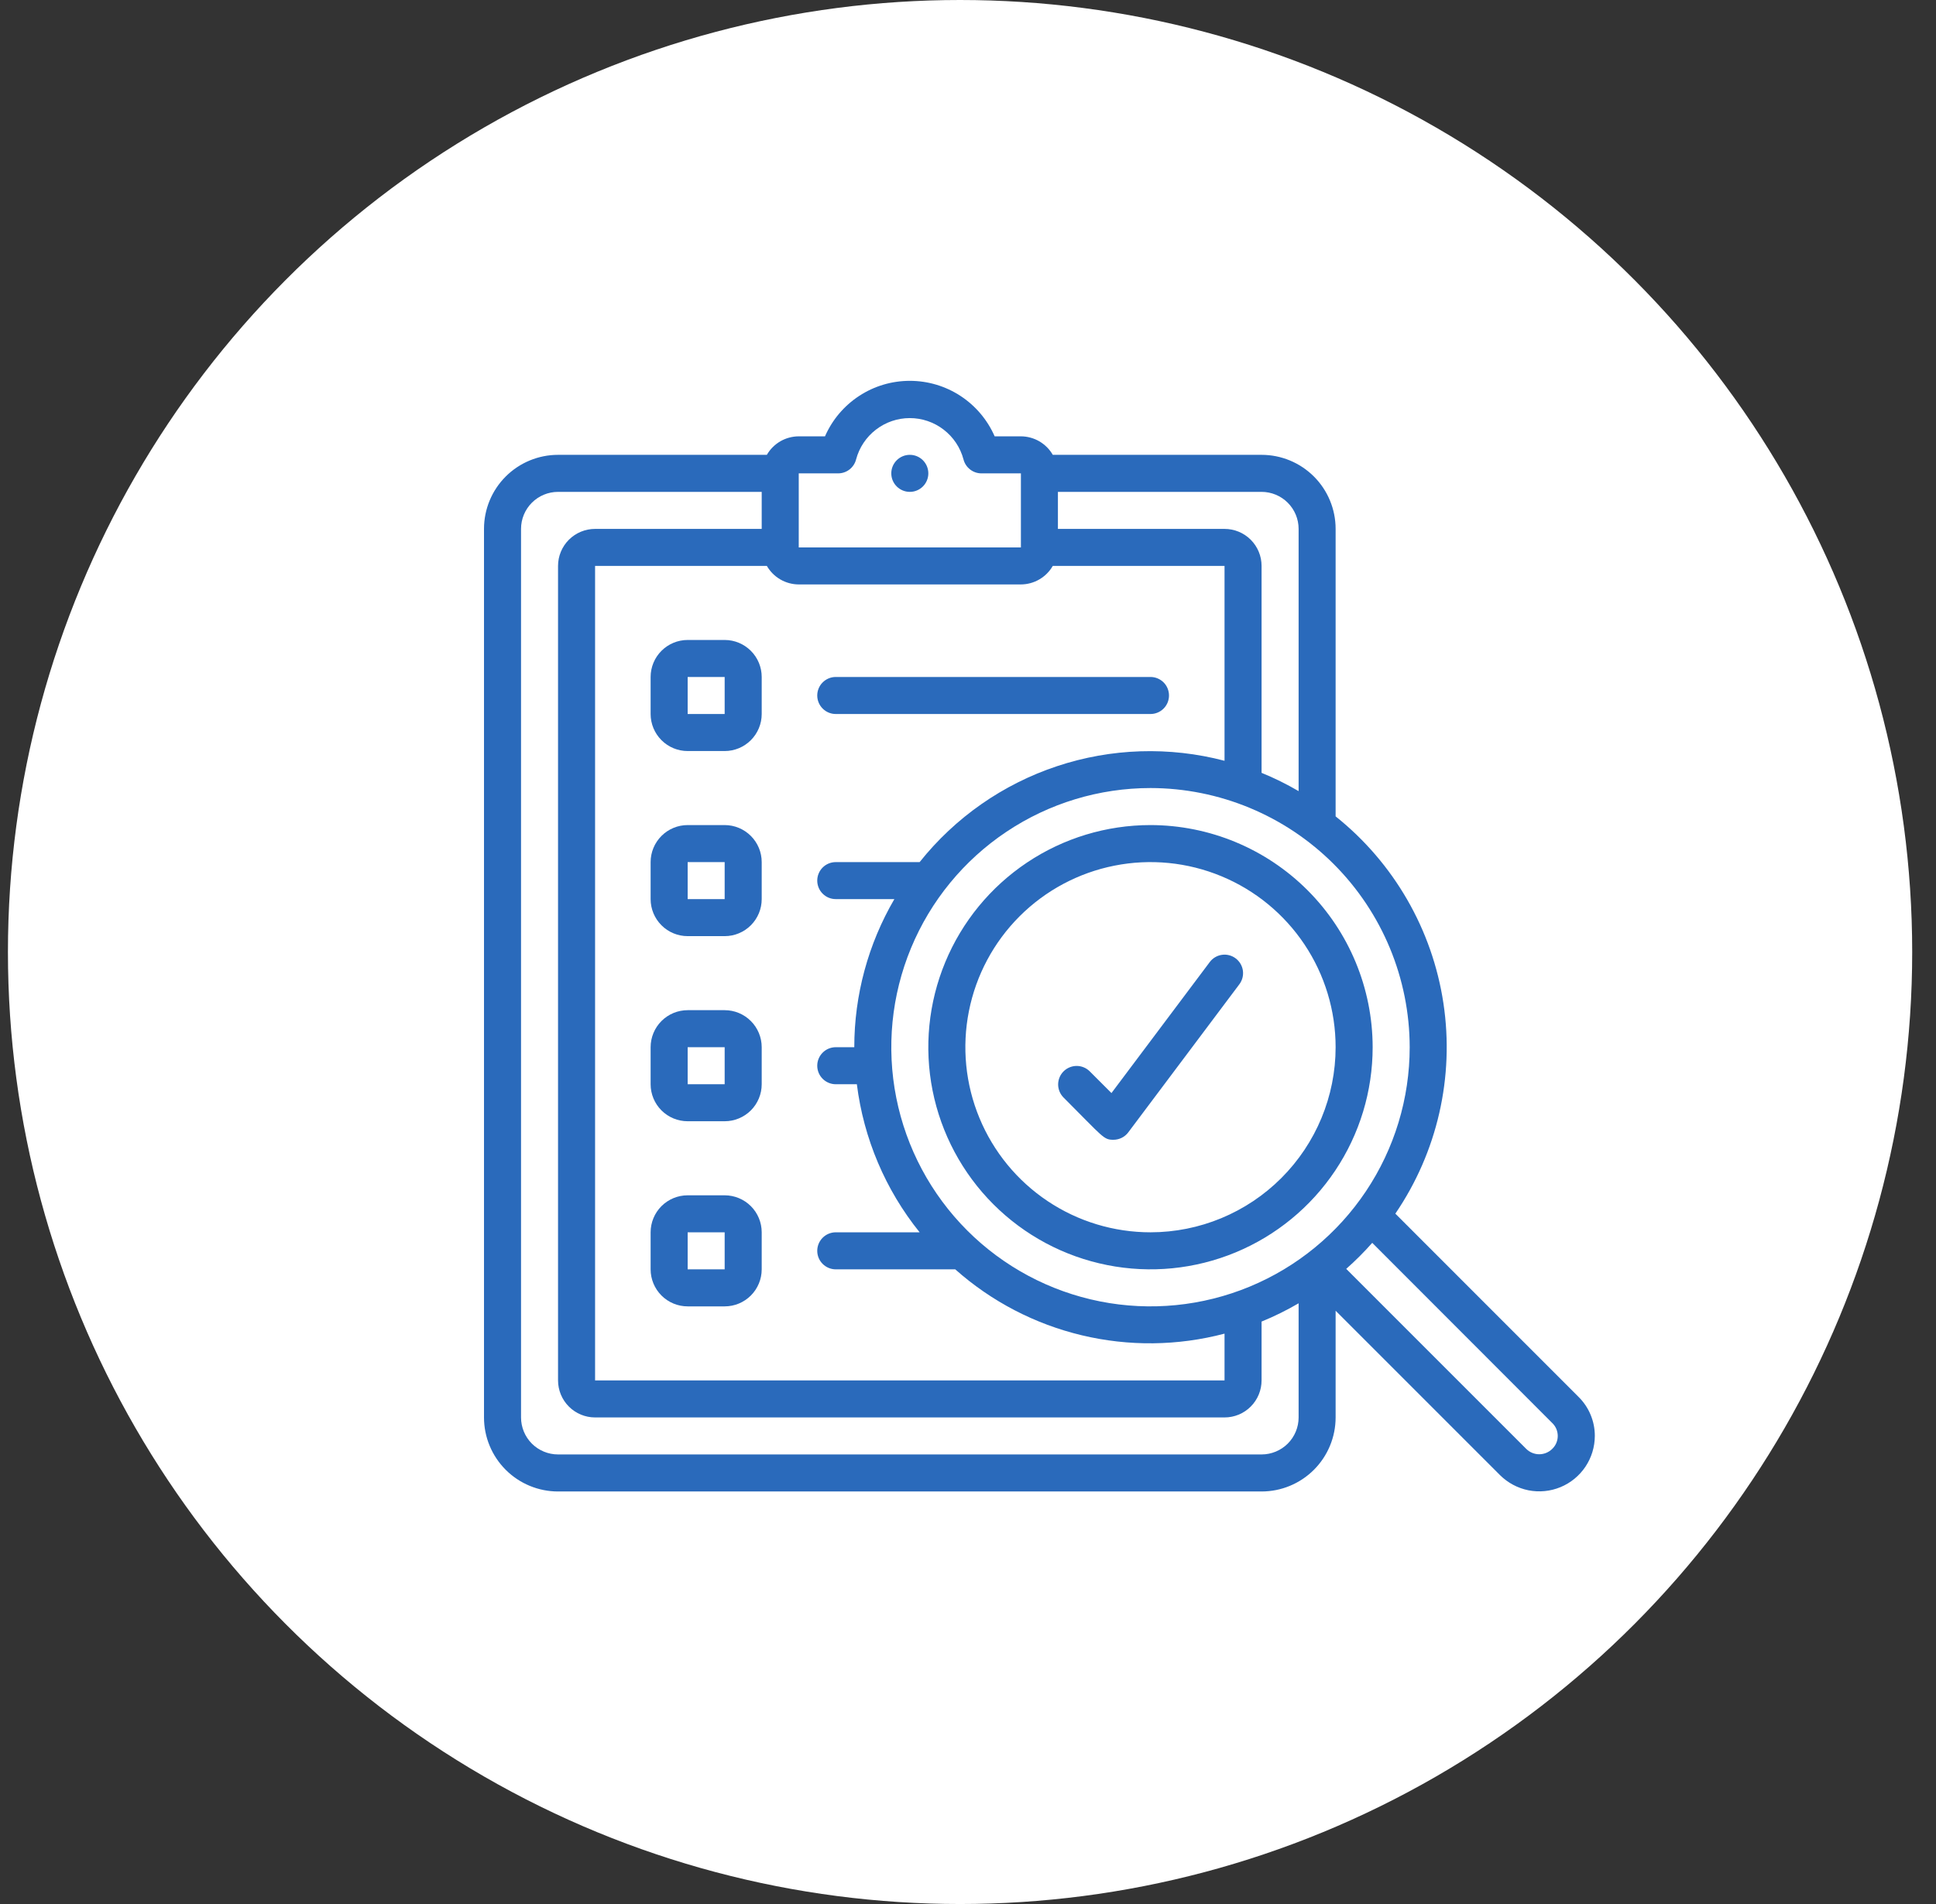 <svg width="61" height="60" viewBox="0 0 61 60" fill="none" xmlns="http://www.w3.org/2000/svg">
<rect x="0" y="0" width="61" height="60" fill="#333333" stroke="none"/>
<circle cx="30.25" cy="30" r="30" fill="white"/>
<g clip-path="url(#clip0_19_117)">
<path d="M28.667 15.5C28.989 15.5 29.25 15.239 29.25 14.917C29.25 14.594 28.989 14.333 28.667 14.333C28.345 14.333 28.083 14.594 28.083 14.917C28.083 15.239 28.345 15.5 28.667 15.5Z" fill="#2A6ABB"/>
<path d="M43.965 38.245C45.288 36.305 45.829 33.938 45.48 31.616C45.131 29.295 43.918 27.191 42.083 25.726V16.667C42.083 16.048 41.837 15.454 41.4 15.017C40.962 14.579 40.369 14.333 39.75 14.333H33.171C33.07 14.156 32.923 14.01 32.747 13.907C32.571 13.805 32.37 13.751 32.167 13.75H31.34C31.112 13.23 30.739 12.788 30.264 12.477C29.789 12.166 29.234 12.001 28.667 12.001C28.099 12.001 27.544 12.166 27.07 12.477C26.595 12.788 26.221 13.23 25.994 13.75H25.167C24.963 13.751 24.763 13.805 24.586 13.907C24.41 14.01 24.264 14.156 24.162 14.333H17.583C16.965 14.333 16.371 14.579 15.933 15.017C15.496 15.454 15.25 16.048 15.25 16.667V44.667C15.25 45.285 15.496 45.879 15.933 46.316C16.371 46.754 16.965 47 17.583 47H39.75C40.369 47 40.962 46.754 41.4 46.316C41.837 45.879 42.083 45.285 42.083 44.667V41.304L47.264 46.486C47.509 46.729 47.821 46.895 48.16 46.963C48.499 47.03 48.85 46.995 49.169 46.863C49.489 46.731 49.761 46.507 49.954 46.22C50.146 45.933 50.249 45.596 50.25 45.25C50.251 45.02 50.205 44.792 50.116 44.58C50.028 44.368 49.897 44.176 49.733 44.015L43.965 38.245ZM44.417 33C44.417 34.615 43.938 36.194 43.04 37.537C42.143 38.88 40.867 39.927 39.375 40.545C37.883 41.163 36.241 41.325 34.657 41.01C33.073 40.695 31.617 39.917 30.475 38.775C29.333 37.633 28.555 36.177 28.24 34.593C27.925 33.009 28.087 31.367 28.705 29.875C29.323 28.383 30.37 27.107 31.713 26.21C33.056 25.312 34.635 24.833 36.25 24.833C38.415 24.836 40.491 25.697 42.022 27.228C43.553 28.759 44.414 30.835 44.417 33ZM40.917 16.667V24.93C40.542 24.711 40.152 24.518 39.75 24.354V17.833C39.75 17.524 39.627 17.227 39.408 17.008C39.19 16.79 38.893 16.667 38.583 16.667H33.333V15.5H39.75C40.059 15.5 40.356 15.623 40.575 15.842C40.794 16.061 40.917 16.357 40.917 16.667ZM25.167 14.917H26.409C26.539 14.917 26.665 14.873 26.767 14.794C26.869 14.714 26.942 14.603 26.974 14.477C27.073 14.104 27.293 13.774 27.599 13.539C27.905 13.303 28.28 13.175 28.666 13.175C29.052 13.175 29.427 13.303 29.733 13.539C30.039 13.774 30.259 14.104 30.358 14.477C30.39 14.603 30.463 14.715 30.566 14.794C30.668 14.874 30.794 14.917 30.924 14.917H32.167V17.25H25.167V14.917ZM32.167 18.417C32.37 18.416 32.571 18.362 32.747 18.259C32.923 18.157 33.07 18.01 33.171 17.833H38.583V23.974C36.845 23.518 35.011 23.577 33.306 24.144C31.6 24.711 30.096 25.761 28.976 27.167H26.333C26.179 27.167 26.03 27.228 25.921 27.337C25.811 27.447 25.75 27.595 25.75 27.75C25.75 27.905 25.811 28.053 25.921 28.162C26.03 28.272 26.179 28.333 26.333 28.333H28.18C27.353 29.75 26.917 31.36 26.917 33H26.333C26.179 33 26.03 33.061 25.921 33.171C25.811 33.28 25.75 33.429 25.75 33.583C25.75 33.738 25.811 33.886 25.921 33.996C26.03 34.105 26.179 34.167 26.333 34.167H26.998C27.212 35.876 27.896 37.491 28.976 38.833H26.333C26.179 38.833 26.03 38.895 25.921 39.004C25.811 39.114 25.75 39.262 25.75 39.417C25.75 39.571 25.811 39.72 25.921 39.829C26.03 39.938 26.179 40 26.333 40H30.098C31.235 41.011 32.606 41.725 34.086 42.078C35.567 42.432 37.111 42.414 38.583 42.026V43.5H18.75V17.833H24.162C24.264 18.01 24.41 18.157 24.586 18.259C24.763 18.362 24.963 18.416 25.167 18.417H32.167ZM39.75 45.833H17.583C17.274 45.833 16.977 45.71 16.758 45.492C16.54 45.273 16.417 44.976 16.417 44.667V16.667C16.417 16.357 16.54 16.061 16.758 15.842C16.977 15.623 17.274 15.5 17.583 15.5H24V16.667H18.75C18.441 16.667 18.144 16.79 17.925 17.008C17.706 17.227 17.583 17.524 17.583 17.833V43.5C17.583 43.809 17.706 44.106 17.925 44.325C18.144 44.544 18.441 44.667 18.75 44.667H38.583C38.893 44.667 39.19 44.544 39.408 44.325C39.627 44.106 39.75 43.809 39.75 43.5V41.646C40.152 41.482 40.542 41.289 40.917 41.07V44.667C40.917 44.976 40.794 45.273 40.575 45.492C40.356 45.71 40.059 45.833 39.75 45.833ZM48.908 45.658C48.799 45.766 48.652 45.827 48.498 45.827C48.345 45.827 48.198 45.766 48.089 45.658L42.417 39.985C42.707 39.729 42.981 39.455 43.237 39.165L48.908 44.842C48.963 44.895 49.007 44.958 49.037 45.028C49.066 45.098 49.082 45.174 49.082 45.25C49.082 45.326 49.066 45.402 49.037 45.472C49.007 45.542 48.963 45.605 48.908 45.658Z" fill="#2A6ABB"/>
<path d="M22.833 20.167H21.667C21.357 20.167 21.061 20.29 20.842 20.509C20.623 20.727 20.5 21.024 20.5 21.333V22.5C20.5 22.809 20.623 23.106 20.842 23.325C21.061 23.544 21.357 23.667 21.667 23.667H22.833C23.143 23.667 23.439 23.544 23.658 23.325C23.877 23.106 24 22.809 24 22.5V21.333C24 21.024 23.877 20.727 23.658 20.509C23.439 20.29 23.143 20.167 22.833 20.167ZM21.667 22.5V21.333H22.833V22.5H21.667Z" fill="#2A6ABB"/>
<path d="M26.333 22.5H36.25C36.405 22.5 36.553 22.439 36.663 22.329C36.772 22.22 36.833 22.071 36.833 21.917C36.833 21.762 36.772 21.613 36.663 21.504C36.553 21.395 36.405 21.333 36.25 21.333H26.333C26.179 21.333 26.03 21.395 25.921 21.504C25.811 21.613 25.75 21.762 25.75 21.917C25.75 22.071 25.811 22.22 25.921 22.329C26.03 22.439 26.179 22.5 26.333 22.5Z" fill="#2A6ABB"/>
<path d="M22.833 26H21.667C21.357 26 21.061 26.123 20.842 26.342C20.623 26.561 20.5 26.857 20.5 27.167V28.333C20.5 28.643 20.623 28.939 20.842 29.158C21.061 29.377 21.357 29.5 21.667 29.5H22.833C23.143 29.5 23.439 29.377 23.658 29.158C23.877 28.939 24 28.643 24 28.333V27.167C24 26.857 23.877 26.561 23.658 26.342C23.439 26.123 23.143 26 22.833 26ZM21.667 28.333V27.167H22.833V28.333H21.667Z" fill="#2A6ABB"/>
<path d="M22.833 31.833H21.667C21.357 31.833 21.061 31.956 20.842 32.175C20.623 32.394 20.5 32.691 20.5 33V34.167C20.5 34.476 20.623 34.773 20.842 34.992C21.061 35.21 21.357 35.333 21.667 35.333H22.833C23.143 35.333 23.439 35.21 23.658 34.992C23.877 34.773 24 34.476 24 34.167V33C24 32.691 23.877 32.394 23.658 32.175C23.439 31.956 23.143 31.833 22.833 31.833ZM21.667 34.167V33H22.833V34.167H21.667Z" fill="#2A6ABB"/>
<path d="M22.833 37.667H21.667C21.357 37.667 21.061 37.79 20.842 38.008C20.623 38.227 20.5 38.524 20.5 38.833V40C20.5 40.309 20.623 40.606 20.842 40.825C21.061 41.044 21.357 41.167 21.667 41.167H22.833C23.143 41.167 23.439 41.044 23.658 40.825C23.877 40.606 24 40.309 24 40V38.833C24 38.524 23.877 38.227 23.658 38.008C23.439 37.79 23.143 37.667 22.833 37.667ZM21.667 40V38.833H22.833V40H21.667Z" fill="#2A6ABB"/>
<path d="M36.25 26C34.865 26 33.512 26.41 32.361 27.18C31.21 27.949 30.313 29.042 29.783 30.321C29.253 31.6 29.114 33.008 29.384 34.366C29.655 35.724 30.321 36.971 31.3 37.95C32.279 38.929 33.526 39.595 34.884 39.865C36.242 40.136 37.65 39.997 38.929 39.467C40.208 38.937 41.301 38.04 42.07 36.889C42.84 35.738 43.25 34.385 43.25 33C43.248 31.144 42.51 29.365 41.197 28.052C39.885 26.74 38.106 26.002 36.25 26ZM36.25 38.833C35.096 38.833 33.968 38.491 33.009 37.85C32.05 37.209 31.302 36.298 30.861 35.232C30.419 34.166 30.304 32.993 30.529 31.862C30.754 30.73 31.309 29.691 32.125 28.875C32.941 28.059 33.98 27.504 35.112 27.279C36.243 27.054 37.416 27.169 38.482 27.611C39.548 28.052 40.459 28.8 41.1 29.759C41.741 30.718 42.083 31.846 42.083 33C42.082 34.547 41.467 36.029 40.373 37.123C39.279 38.217 37.797 38.832 36.25 38.833Z" fill="#2A6ABB"/>
<path d="M38.117 30.317L35.02 34.445L34.329 33.754C34.219 33.648 34.072 33.589 33.919 33.59C33.766 33.592 33.62 33.653 33.511 33.761C33.403 33.869 33.342 34.016 33.34 34.169C33.339 34.322 33.398 34.469 33.504 34.579C34.776 35.851 34.769 35.917 35.083 35.917C35.174 35.917 35.263 35.895 35.344 35.855C35.425 35.815 35.496 35.756 35.55 35.683L39.05 31.017C39.143 30.893 39.183 30.737 39.161 30.584C39.139 30.431 39.057 30.293 38.933 30.2C38.809 30.107 38.654 30.067 38.501 30.089C38.348 30.111 38.209 30.193 38.117 30.317Z" fill="#2A6ABB"/>
</g>
<defs>
<clipPath id="clip0_19_117">
<rect width="35" height="35" fill="white" transform="translate(15.25 12)"/>
</clipPath>
</defs>
</svg>
